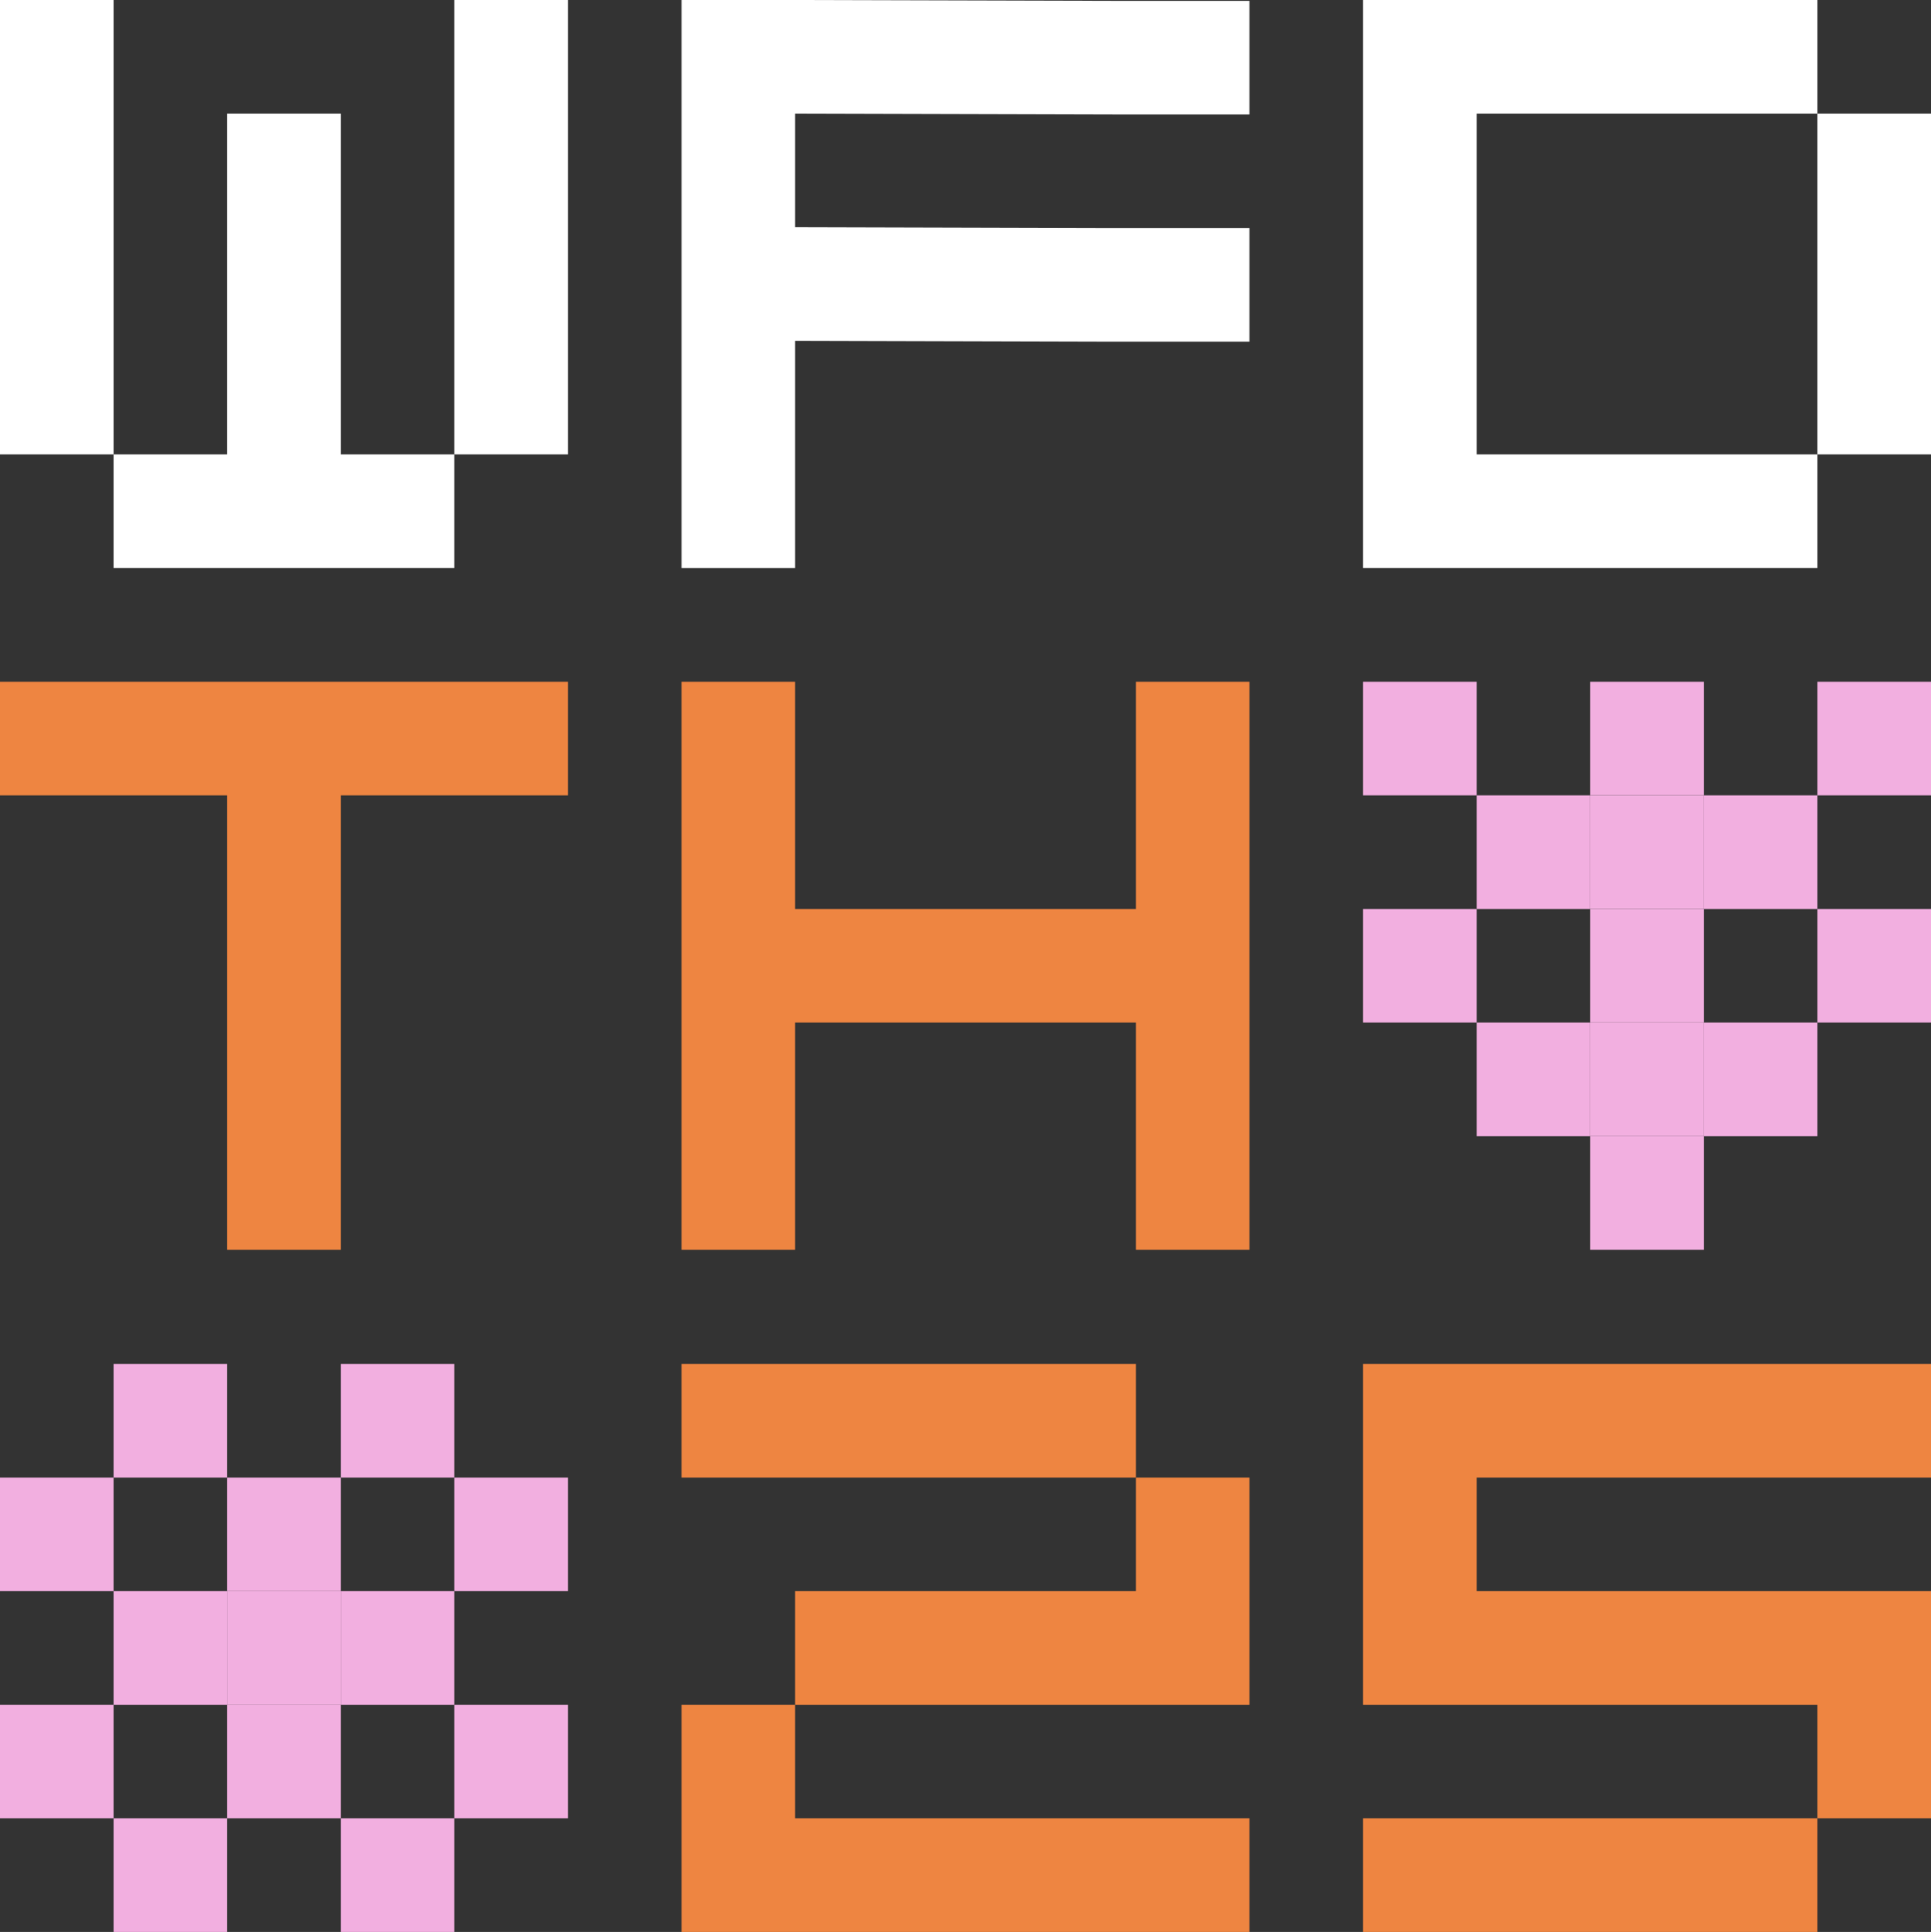<?xml version="1.0" encoding="UTF-8"?><svg id="Layer_2" xmlns="http://www.w3.org/2000/svg" viewBox="0 0 1080 1080.4"><rect x="0" y="0" width="1080" height="1080.4" fill="#333333" stroke="none"/><defs><style>.cls-1{fill:#fff;}.cls-2{fill:#f2afe0;}.cls-3{fill:#ee8541;}</style></defs><g id="elements"><polygon class="cls-3" points="444.71 762.76 381.18 762.76 381.18 826.29 444.71 826.29 635.29 826.29 635.29 762.76 444.71 762.76"/><polygon class="cls-3" points="635.29 889.82 444.71 889.82 444.71 953.35 635.29 953.35 698.82 953.35 698.82 889.82 698.82 826.29 635.29 826.29 635.29 889.82"/><polygon class="cls-3" points="381.18 1016.87 381.18 1080.4 444.71 1080.4 508.24 1080.4 698.82 1080.4 698.82 1016.87 508.24 1016.87 444.71 1016.87 444.71 953.35 381.18 953.35 381.18 1016.87"/><polygon class="cls-3" points="762.35 1016.87 762.35 1080.4 825.88 1080.4 1016.47 1080.4 1016.47 1016.87 825.88 1016.87 762.35 1016.87"/><polygon class="cls-3" points="1016.47 826.29 1080 826.29 1080 762.76 1016.47 762.76 825.88 762.76 762.35 762.76 762.35 826.29 762.35 889.82 762.35 953.35 825.88 953.35 1016.47 953.35 1016.47 1016.87 1080 1016.87 1080 953.35 1080 889.82 1016.47 889.82 825.88 889.82 825.88 826.29 1016.47 826.29"/><polygon class="cls-1" points="1016.47 254.12 825.88 254.12 825.88 190.59 825.88 127.06 825.88 63.53 1016.47 63.53 1016.47 0 825.88 0 762.35 0 762.35 63.53 762.35 127.06 762.35 190.59 762.35 254.12 762.35 317.65 825.88 317.65 1016.47 317.65 1016.47 254.12"/><polygon class="cls-1" points="1016.47 190.59 1016.47 254.12 1080 254.12 1080 190.59 1080 127.06 1080 63.53 1016.47 63.53 1016.47 127.06 1016.47 190.59"/><polygon class="cls-1" points="698.82 191.07 698.82 127.54 622.93 127.54 444.71 127.06 444.71 63.53 622.93 64.01 698.82 64.01 698.82 .48 622.93 .48 444.71 0 381.18 0 381.18 63.53 381.18 127.06 381.18 190.59 381.18 254.12 381.18 317.65 444.71 317.65 444.71 254.12 444.71 190.59 622.93 191.07 698.82 191.07"/><polygon class="cls-3" points="127.06 381.26 0 381.26 0 444.79 127.06 444.79 127.06 508.32 127.06 571.85 127.06 635.37 127.06 698.9 190.59 698.9 190.59 635.37 190.59 571.85 190.59 508.32 190.59 444.79 317.65 444.79 317.65 381.26 190.59 381.26 127.06 381.26"/><polygon class="cls-3" points="635.29 444.79 635.29 508.32 444.71 508.32 444.71 444.79 444.71 381.26 381.18 381.26 381.18 444.79 381.18 508.32 381.18 571.85 381.18 635.37 381.18 698.9 444.71 698.9 444.71 635.37 444.71 571.85 635.29 571.85 635.29 635.37 635.29 698.9 698.82 698.9 698.82 635.37 698.82 571.85 698.82 508.32 698.82 444.79 698.82 381.26 635.29 381.26 635.29 444.79"/><polygon class="cls-1" points="63.53 127.06 63.53 63.53 63.53 0 0 0 0 63.53 0 127.06 0 190.59 0 254.12 63.53 254.12 63.53 190.59 63.53 127.06"/><polygon class="cls-1" points="254.12 254.12 190.59 254.12 190.59 190.59 190.59 127.06 190.59 63.53 127.06 63.53 127.06 127.06 127.06 190.59 127.06 254.12 63.53 254.12 63.53 317.65 127.06 317.65 190.59 317.65 254.12 317.65 254.12 254.12"/><polygon class="cls-1" points="317.65 190.59 317.65 127.06 317.65 63.53 317.65 0 254.12 0 254.12 63.53 254.12 127.06 254.12 190.59 254.12 254.12 317.65 254.12 317.65 190.59"/><rect class="cls-2" x="254.12" y="826.29" width="63.53" height="63.53"/><rect class="cls-2" x="190.59" y="889.82" width="63.53" height="63.53"/><rect class="cls-2" x="127.06" y="889.82" width="63.53" height="63.53"/><rect class="cls-2" x="127.06" y="826.29" width="63.53" height="63.53"/><rect class="cls-2" x="127.06" y="953.34" width="63.53" height="63.53"/><rect class="cls-2" x="63.53" y="889.82" width="63.53" height="63.53"/><rect class="cls-2" x="254.12" y="953.34" width="63.53" height="63.53"/><rect class="cls-2" x="0" y="826.29" width="63.53" height="63.53"/><rect class="cls-2" x="0" y="953.34" width="63.53" height="63.53"/><rect class="cls-2" x="190.59" y="1016.87" width="63.53" height="63.53"/><rect class="cls-2" x="63.53" y="1016.87" width="63.53" height="63.53"/><rect class="cls-2" x="190.59" y="762.76" width="63.53" height="63.53"/><rect class="cls-2" x="63.53" y="762.76" width="63.53" height="63.53"/><rect class="cls-2" x="1016.47" y="508.32" width="63.53" height="63.53"/><rect class="cls-2" x="952.94" y="571.85" width="63.53" height="63.53"/><rect class="cls-2" x="825.88" y="571.85" width="63.53" height="63.53"/><rect class="cls-2" x="889.41" y="571.85" width="63.53" height="63.53"/><rect class="cls-2" x="889.41" y="508.32" width="63.53" height="63.53"/><rect class="cls-2" x="825.88" y="444.79" width="63.53" height="63.53"/><rect class="cls-2" x="952.94" y="444.79" width="63.53" height="63.53"/><rect class="cls-2" x="889.41" y="444.79" width="63.53" height="63.53"/><rect class="cls-2" x="762.35" y="508.32" width="63.53" height="63.53"/><rect class="cls-2" x="1016.47" y="381.26" width="63.53" height="63.53"/><rect class="cls-2" x="762.35" y="381.26" width="63.53" height="63.53"/><rect class="cls-2" x="889.41" y="635.37" width="63.53" height="63.53"/><rect class="cls-2" x="889.41" y="381.26" width="63.53" height="63.53"/></g></svg>